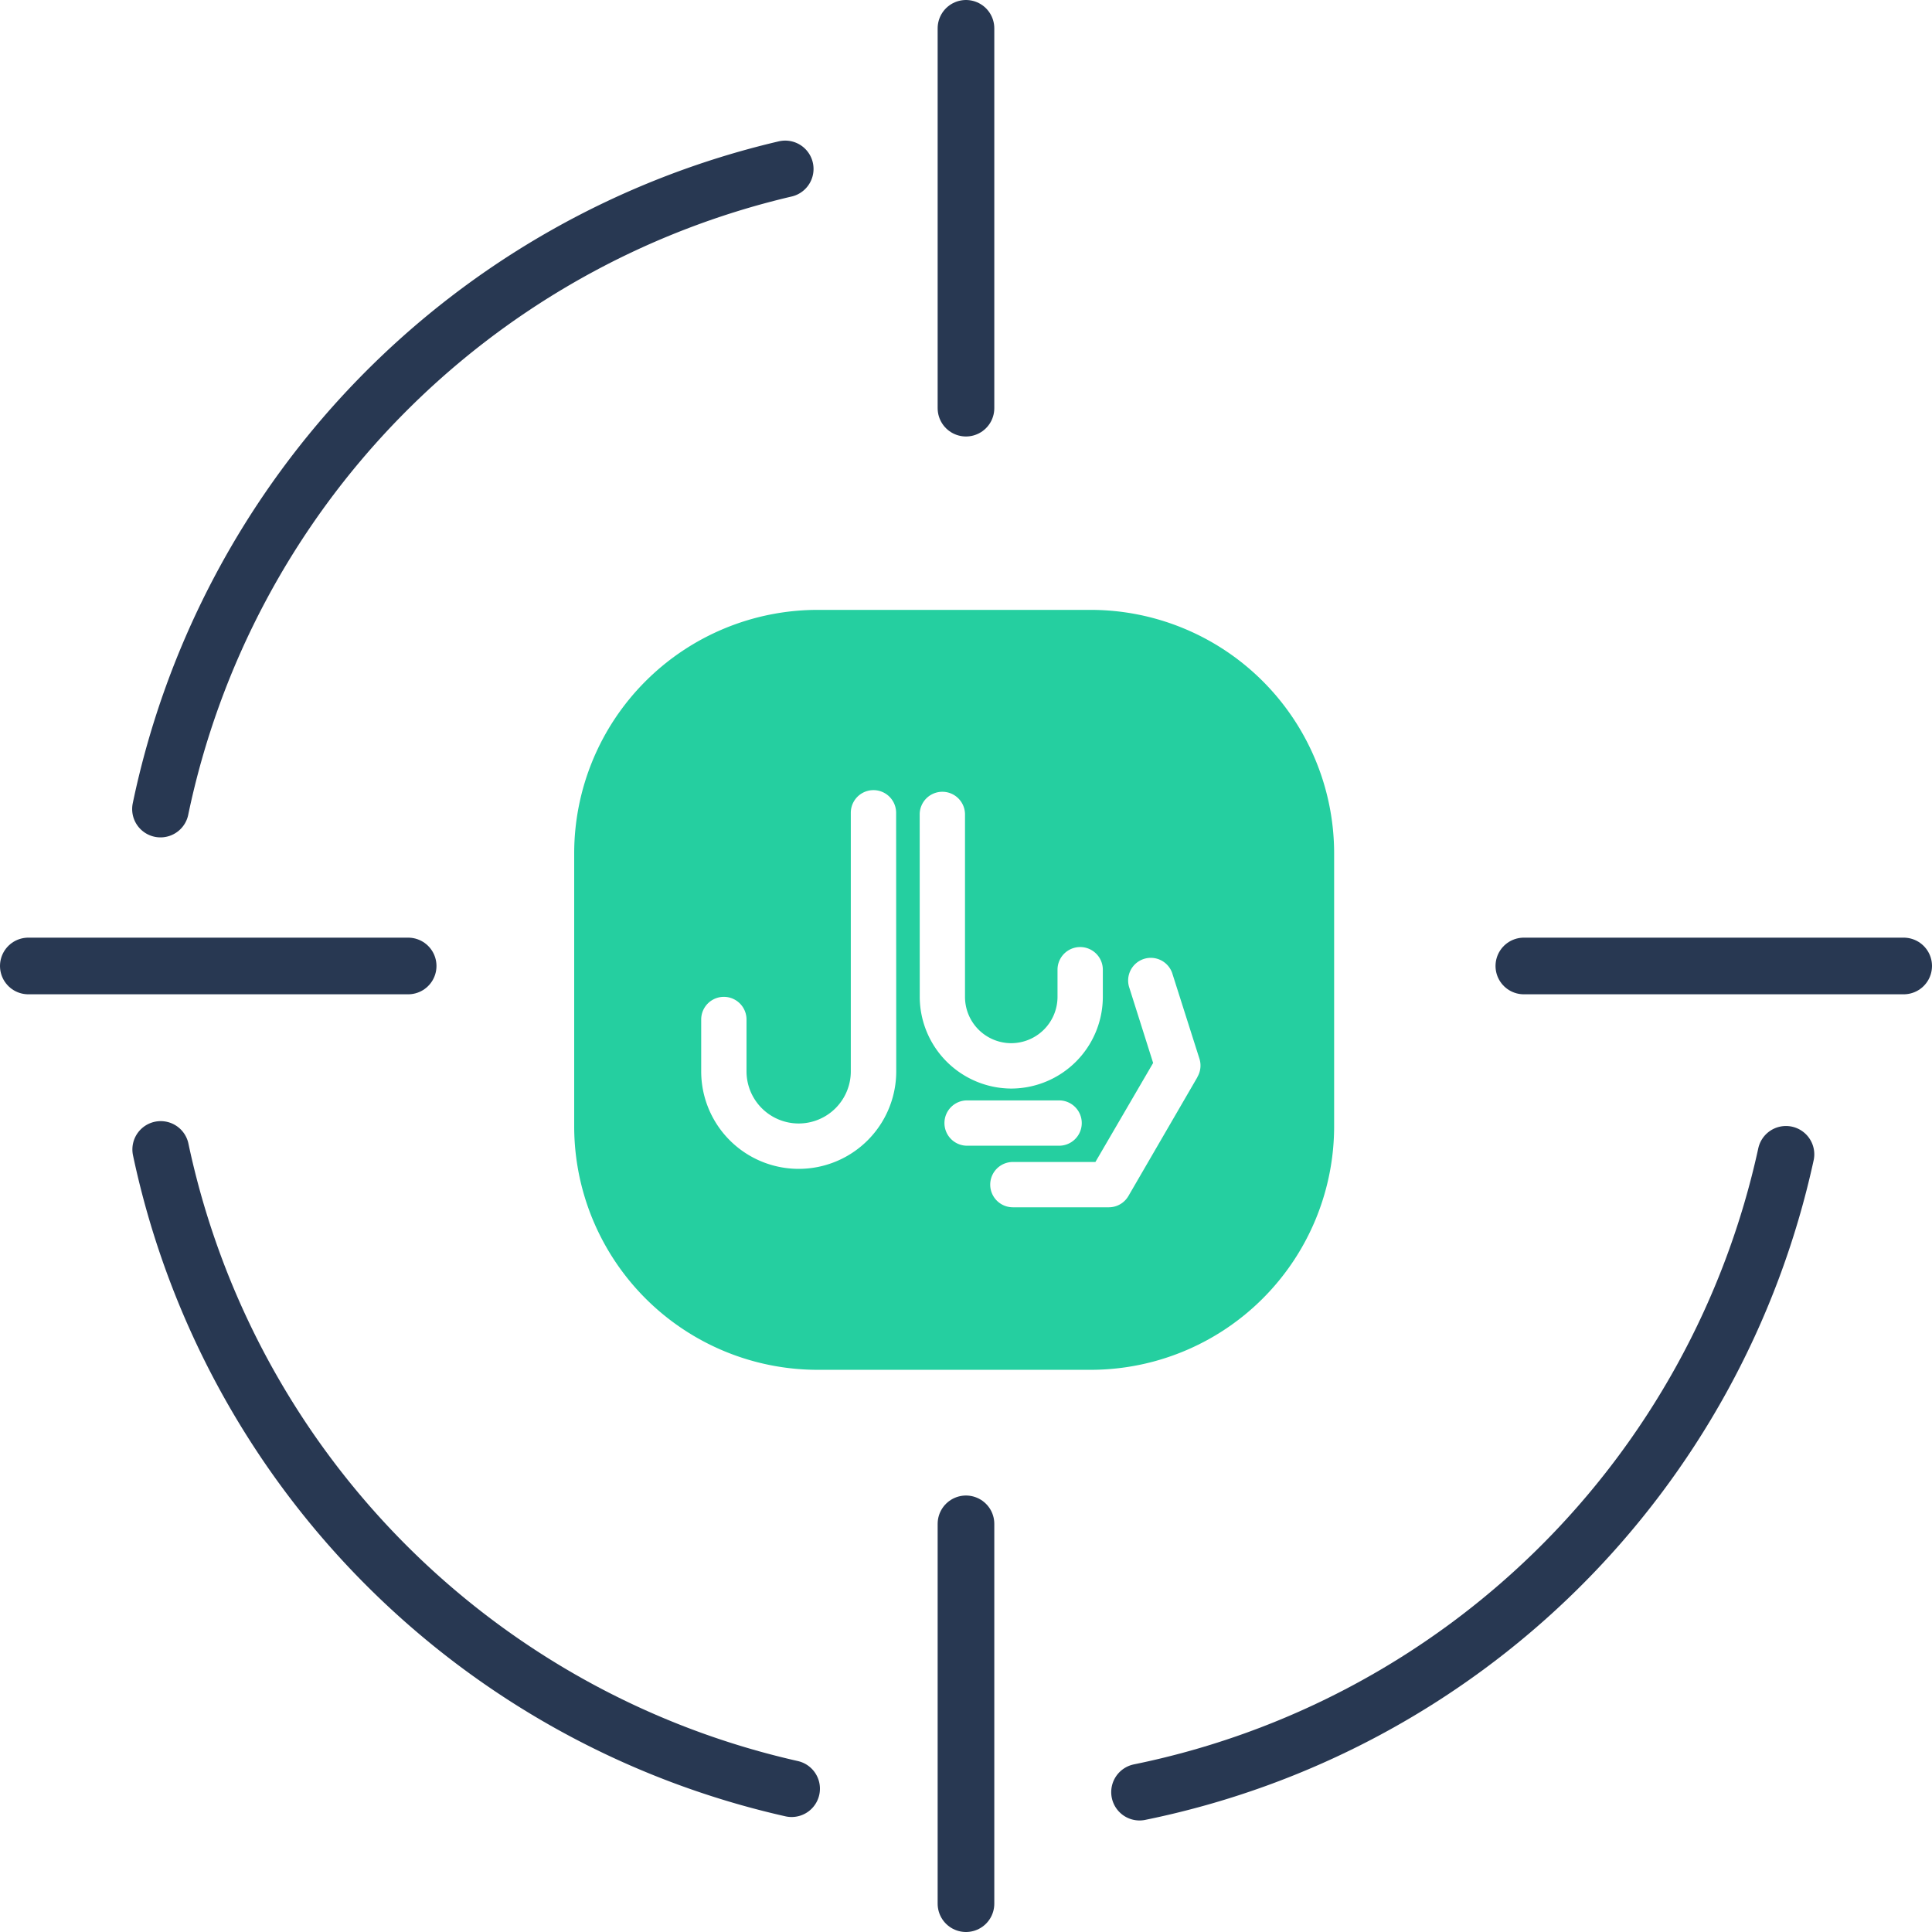 <svg xmlns="http://www.w3.org/2000/svg" width="34.105" height="34.105" viewBox="0 0 34.105 34.105">
  <g id="Group_44162" data-name="Group 44162" transform="translate(0.5 0.5)">
    <path id="Path_78605" data-name="Path 78605" d="M1316.156,1212.7a14.685,14.685,0,0,0-11.028,11.3" transform="translate(-1302.795 -1210.218)" fill="none" stroke="#283852" stroke-linecap="round" stroke-linejoin="round" stroke-width="1"/>
    <path id="Path_78607" data-name="Path 78607" d="M1313.481,1232.366a14.683,14.683,0,0,0,11.411-11.259" transform="translate(-1293.865 -1201.23)" fill="none" stroke="#283852" stroke-linecap="round" stroke-linejoin="round" stroke-width="1"/>
    <path id="Path_78608" data-name="Path 78608" d="M1305.13,1221.065a14.689,14.689,0,0,0,11.137,11.284" transform="translate(-1302.793 -1201.274)" fill="none" stroke="#283852" stroke-linecap="round" stroke-linejoin="round" stroke-width="1"/>
    <line id="Line_240" data-name="Line 240" x2="6.705" transform="translate(0 16.552)" fill="none" stroke="#283852" stroke-linecap="round" stroke-linejoin="round" stroke-width="1"/>
    <line id="Line_241" data-name="Line 241" x2="6.705" transform="translate(26.4 16.552)" fill="none" stroke="#283852" stroke-linecap="round" stroke-linejoin="round" stroke-width="1"/>
    <line id="Line_242" data-name="Line 242" y2="6.705" transform="translate(16.552)" fill="none" stroke="#283852" stroke-linecap="round" stroke-linejoin="round" stroke-width="1"/>
    <line id="Line_243" data-name="Line 243" y2="6.705" transform="translate(16.552 26.4)" fill="none" stroke="#283852" stroke-linecap="round" stroke-linejoin="round" stroke-width="1"/>
    <path id="Path_78609" data-name="Path 78609" d="M1317.771,1216.462h-4.815a4.3,4.3,0,0,0-4.3,4.3v4.815a4.3,4.3,0,0,0,4.3,4.3h4.815a4.3,4.3,0,0,0,4.3-4.3v-4.815a4.3,4.3,0,0,0-4.3-4.3Zm-3.43,8.146a1.721,1.721,0,1,1-3.443,0v-.915a.4.4,0,1,1,.8,0v.915a.92.92,0,0,0,1.841,0v-4.564a.4.4,0,0,1,.8,0Zm.414-4.535a.4.4,0,1,1,.8,0v3.222a.817.817,0,0,0,.816.816h0a.819.819,0,0,0,.817-.816v-.481a.4.4,0,1,1,.8,0v.481a1.621,1.621,0,0,1-1.618,1.617h0a1.623,1.623,0,0,1-1.614-1.614Zm.437,5.448a.4.4,0,0,1,.4-.4h1.624a.4.4,0,0,1,0,.8h-1.624a.4.4,0,0,1-.4-.4Zm4.467-.813-1.219,2.1a.4.4,0,0,1-.345.2H1316.4a.4.4,0,1,1,0-.8h1.457l1.019-1.748-.418-1.321a.4.4,0,1,1,.762-.242l.473,1.487a.4.4,0,0,1-.039.329Z" transform="translate(-1299.02 -1206.196)" fill="#25cfa0"/>
  </g>
</svg>

